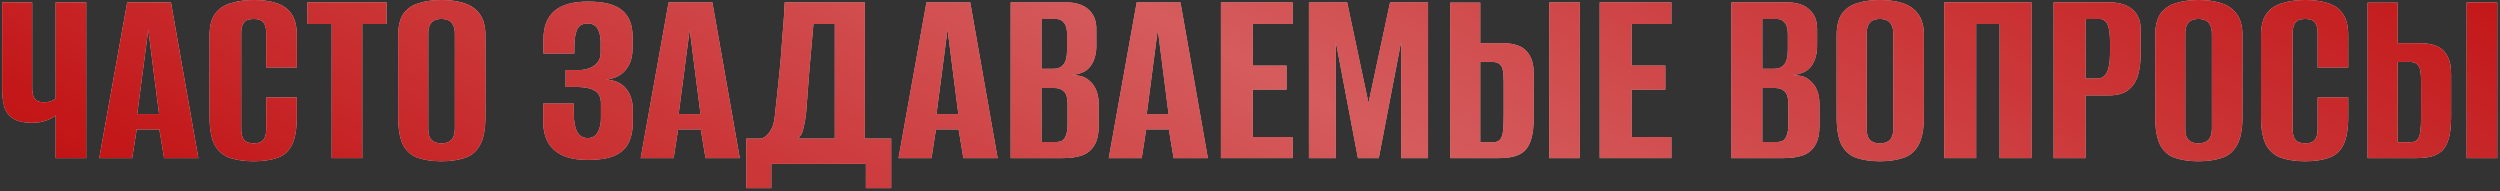 <?xml version="1.0" encoding="UTF-8"?> <svg xmlns="http://www.w3.org/2000/svg" width="759" height="58" viewBox="0 0 759 58" fill="none"><rect x="0" y="0" width="759" height="58" fill="#333333" stroke="none"/><path d="M16.892 48V35.04C16.359 35.52 15.426 36.027 14.092 36.56C12.759 37.04 11.346 37.28 9.852 37.28C7.292 37.28 5.346 36.853 4.012 36C2.679 35.147 1.772 33.947 1.292 32.4C0.866 30.8 0.652 28.88 0.652 26.64V0.72H9.772V26.64C9.772 28.08 10.012 29.173 10.492 29.92C11.026 30.667 11.959 31.04 13.292 31.04C14.306 31.04 15.106 30.907 15.692 30.64C16.279 30.373 16.679 30.133 16.892 29.92V0.72H26.172V48H16.892Z" fill="#D9D9D9"></path><path d="M16.892 48V35.04C16.359 35.52 15.426 36.027 14.092 36.56C12.759 37.04 11.346 37.28 9.852 37.28C7.292 37.28 5.346 36.853 4.012 36C2.679 35.147 1.772 33.947 1.292 32.4C0.866 30.8 0.652 28.88 0.652 26.64V0.72H9.772V26.64C9.772 28.08 10.012 29.173 10.492 29.92C11.026 30.667 11.959 31.04 13.292 31.04C14.306 31.04 15.106 30.907 15.692 30.64C16.279 30.373 16.679 30.133 16.892 29.92V0.72H26.172V48H16.892Z" fill="#BF080A"></path><path d="M16.892 48V35.04C16.359 35.52 15.426 36.027 14.092 36.56C12.759 37.04 11.346 37.28 9.852 37.28C7.292 37.28 5.346 36.853 4.012 36C2.679 35.147 1.772 33.947 1.292 32.4C0.866 30.8 0.652 28.88 0.652 26.64V0.72H9.772V26.64C9.772 28.08 10.012 29.173 10.492 29.92C11.026 30.667 11.959 31.04 13.292 31.04C14.306 31.04 15.106 30.907 15.692 30.64C16.279 30.373 16.679 30.133 16.892 29.92V0.72H26.172V48H16.892Z" fill="url(#paint0_linear_918_957)" fill-opacity="0.7"></path><path d="M30.14 48L38.62 0.72H51.901L60.221 48H49.821L48.38 39.28H41.501L40.141 48H30.14ZM41.66 34.64H48.3L45.02 8.96L41.66 34.64Z" fill="#D9D9D9"></path><path d="M30.14 48L38.62 0.72H51.901L60.221 48H49.821L48.38 39.28H41.501L40.141 48H30.14ZM41.66 34.64H48.3L45.02 8.96L41.66 34.64Z" fill="#BF080A"></path><path d="M30.14 48L38.62 0.72H51.901L60.221 48H49.821L48.38 39.28H41.501L40.141 48H30.14ZM41.66 34.64H48.3L45.02 8.96L41.66 34.64Z" fill="url(#paint1_linear_918_957)" fill-opacity="0.7"></path><path d="M76.989 48.96C74.375 48.96 72.055 48.64 70.029 48C68.055 47.413 66.482 46.16 65.309 44.24C64.189 42.267 63.629 39.36 63.629 35.52V10.72C63.629 7.893 64.189 5.707 65.309 4.16C66.482 2.613 68.082 1.547 70.109 0.96C72.135 0.32 74.455 0 77.069 0C79.735 0 82.029 0.32 83.949 0.96C85.922 1.6 87.442 2.693 88.509 4.24C89.575 5.787 90.109 7.947 90.109 10.72V20.48H80.829V10.32C80.829 9.04 80.669 8.08 80.349 7.44C80.029 6.747 79.575 6.293 78.989 6.08C78.455 5.867 77.815 5.76 77.069 5.76C76.322 5.76 75.655 5.867 75.069 6.08C74.482 6.293 74.029 6.747 73.709 7.44C73.389 8.08 73.229 9.04 73.229 10.32V38.96C73.229 40.187 73.389 41.147 73.709 41.84C74.029 42.48 74.482 42.933 75.069 43.2C75.655 43.413 76.322 43.52 77.069 43.52C77.815 43.52 78.455 43.413 78.989 43.2C79.575 42.933 80.029 42.48 80.349 41.84C80.669 41.147 80.829 40.187 80.829 38.96V29.6H90.109V35.44C90.109 39.333 89.575 42.267 88.509 44.24C87.442 46.16 85.922 47.413 83.949 48C82.029 48.64 79.709 48.96 76.989 48.96Z" fill="#D9D9D9"></path><path d="M76.989 48.96C74.375 48.96 72.055 48.64 70.029 48C68.055 47.413 66.482 46.16 65.309 44.24C64.189 42.267 63.629 39.36 63.629 35.52V10.72C63.629 7.893 64.189 5.707 65.309 4.16C66.482 2.613 68.082 1.547 70.109 0.96C72.135 0.32 74.455 0 77.069 0C79.735 0 82.029 0.32 83.949 0.96C85.922 1.6 87.442 2.693 88.509 4.24C89.575 5.787 90.109 7.947 90.109 10.72V20.48H80.829V10.32C80.829 9.04 80.669 8.08 80.349 7.44C80.029 6.747 79.575 6.293 78.989 6.08C78.455 5.867 77.815 5.76 77.069 5.76C76.322 5.76 75.655 5.867 75.069 6.08C74.482 6.293 74.029 6.747 73.709 7.44C73.389 8.08 73.229 9.04 73.229 10.32V38.96C73.229 40.187 73.389 41.147 73.709 41.84C74.029 42.48 74.482 42.933 75.069 43.2C75.655 43.413 76.322 43.52 77.069 43.52C77.815 43.52 78.455 43.413 78.989 43.2C79.575 42.933 80.029 42.48 80.349 41.84C80.669 41.147 80.829 40.187 80.829 38.96V29.6H90.109V35.44C90.109 39.333 89.575 42.267 88.509 44.24C87.442 46.16 85.922 47.413 83.949 48C82.029 48.64 79.709 48.96 76.989 48.96Z" fill="#BF080A"></path><path d="M76.989 48.96C74.375 48.96 72.055 48.64 70.029 48C68.055 47.413 66.482 46.16 65.309 44.24C64.189 42.267 63.629 39.36 63.629 35.52V10.72C63.629 7.893 64.189 5.707 65.309 4.16C66.482 2.613 68.082 1.547 70.109 0.96C72.135 0.32 74.455 0 77.069 0C79.735 0 82.029 0.32 83.949 0.96C85.922 1.6 87.442 2.693 88.509 4.24C89.575 5.787 90.109 7.947 90.109 10.72V20.48H80.829V10.32C80.829 9.04 80.669 8.08 80.349 7.44C80.029 6.747 79.575 6.293 78.989 6.08C78.455 5.867 77.815 5.76 77.069 5.76C76.322 5.76 75.655 5.867 75.069 6.08C74.482 6.293 74.029 6.747 73.709 7.44C73.389 8.08 73.229 9.04 73.229 10.32V38.96C73.229 40.187 73.389 41.147 73.709 41.84C74.029 42.48 74.482 42.933 75.069 43.2C75.655 43.413 76.322 43.52 77.069 43.52C77.815 43.52 78.455 43.413 78.989 43.2C79.575 42.933 80.029 42.48 80.349 41.84C80.669 41.147 80.829 40.187 80.829 38.96V29.6H90.109V35.44C90.109 39.333 89.575 42.267 88.509 44.24C87.442 46.16 85.922 47.413 83.949 48C82.029 48.64 79.709 48.96 76.989 48.96Z" fill="url(#paint2_linear_918_957)" fill-opacity="0.7"></path><path d="M100.705 48V7.28H93.346V0.72H117.345V7.28H109.985V48H100.705Z" fill="#D9D9D9"></path><path d="M100.705 48V7.28H93.346V0.72H117.345V7.28H109.985V48H100.705Z" fill="#BF080A"></path><path d="M100.705 48V7.28H93.346V0.72H117.345V7.28H109.985V48H100.705Z" fill="url(#paint3_linear_918_957)" fill-opacity="0.7"></path><path d="M134.014 48.96C131.401 48.96 129.108 48.64 127.134 48C125.161 47.413 123.614 46.16 122.494 44.24C121.428 42.267 120.894 39.36 120.894 35.52V10.72C120.894 7.893 121.428 5.707 122.494 4.16C123.614 2.613 125.161 1.547 127.134 0.96C129.161 0.32 131.481 0 134.094 0C136.654 0 138.921 0.32 140.894 0.96C142.921 1.6 144.494 2.693 145.614 4.24C146.788 5.787 147.374 7.947 147.374 10.72V35.44C147.374 39.333 146.788 42.267 145.614 44.24C144.494 46.16 142.921 47.413 140.894 48C138.921 48.64 136.628 48.96 134.014 48.96ZM134.014 43.52C134.814 43.52 135.508 43.387 136.094 43.12C136.734 42.853 137.214 42.4 137.534 41.76C137.908 41.067 138.094 40.133 138.094 38.96V10.32C138.094 9.147 137.908 8.24 137.534 7.6C137.214 6.907 136.734 6.427 136.094 6.16C135.508 5.893 134.814 5.76 134.014 5.76C133.214 5.76 132.521 5.893 131.934 6.16C131.348 6.427 130.868 6.907 130.494 7.6C130.174 8.24 130.014 9.147 130.014 10.32V38.96C130.014 40.133 130.174 41.067 130.494 41.76C130.868 42.4 131.348 42.853 131.934 43.12C132.521 43.387 133.214 43.52 134.014 43.52Z" fill="#D9D9D9"></path><path d="M134.014 48.96C131.401 48.96 129.108 48.64 127.134 48C125.161 47.413 123.614 46.16 122.494 44.24C121.428 42.267 120.894 39.36 120.894 35.52V10.72C120.894 7.893 121.428 5.707 122.494 4.16C123.614 2.613 125.161 1.547 127.134 0.96C129.161 0.32 131.481 0 134.094 0C136.654 0 138.921 0.32 140.894 0.96C142.921 1.6 144.494 2.693 145.614 4.24C146.788 5.787 147.374 7.947 147.374 10.72V35.44C147.374 39.333 146.788 42.267 145.614 44.24C144.494 46.16 142.921 47.413 140.894 48C138.921 48.64 136.628 48.96 134.014 48.96ZM134.014 43.52C134.814 43.52 135.508 43.387 136.094 43.12C136.734 42.853 137.214 42.4 137.534 41.76C137.908 41.067 138.094 40.133 138.094 38.96V10.32C138.094 9.147 137.908 8.24 137.534 7.6C137.214 6.907 136.734 6.427 136.094 6.16C135.508 5.893 134.814 5.76 134.014 5.76C133.214 5.76 132.521 5.893 131.934 6.16C131.348 6.427 130.868 6.907 130.494 7.6C130.174 8.24 130.014 9.147 130.014 10.32V38.96C130.014 40.133 130.174 41.067 130.494 41.76C130.868 42.4 131.348 42.853 131.934 43.12C132.521 43.387 133.214 43.52 134.014 43.52Z" fill="#BF080A"></path><path d="M134.014 48.96C131.401 48.96 129.108 48.64 127.134 48C125.161 47.413 123.614 46.16 122.494 44.24C121.428 42.267 120.894 39.36 120.894 35.52V10.72C120.894 7.893 121.428 5.707 122.494 4.16C123.614 2.613 125.161 1.547 127.134 0.96C129.161 0.32 131.481 0 134.094 0C136.654 0 138.921 0.32 140.894 0.96C142.921 1.6 144.494 2.693 145.614 4.24C146.788 5.787 147.374 7.947 147.374 10.72V35.44C147.374 39.333 146.788 42.267 145.614 44.24C144.494 46.16 142.921 47.413 140.894 48C138.921 48.64 136.628 48.96 134.014 48.96ZM134.014 43.52C134.814 43.52 135.508 43.387 136.094 43.12C136.734 42.853 137.214 42.4 137.534 41.76C137.908 41.067 138.094 40.133 138.094 38.96V10.32C138.094 9.147 137.908 8.24 137.534 7.6C137.214 6.907 136.734 6.427 136.094 6.16C135.508 5.893 134.814 5.76 134.014 5.76C133.214 5.76 132.521 5.893 131.934 6.16C131.348 6.427 130.868 6.907 130.494 7.6C130.174 8.24 130.014 9.147 130.014 10.32V38.96C130.014 40.133 130.174 41.067 130.494 41.76C130.868 42.4 131.348 42.853 131.934 43.12C132.521 43.387 133.214 43.52 134.014 43.52Z" fill="url(#paint4_linear_918_957)" fill-opacity="0.7"></path><path d="M178.525 48.56C175.432 48.56 172.872 48.107 170.845 47.2C168.818 46.24 167.325 44.907 166.365 43.2C165.405 41.44 164.925 39.333 164.925 36.88V31.44H174.205V34.4C174.205 36.8 174.525 38.64 175.165 39.92C175.805 41.2 176.872 41.867 178.365 41.92C179.752 41.92 180.765 41.36 181.405 40.24C182.098 39.12 182.445 37.68 182.445 35.92V31.36C182.445 29.6 181.858 28.347 180.685 27.6C179.512 26.853 177.778 26.453 175.485 26.4H171.725V21.28H175.565C176.632 21.28 177.592 21.147 178.445 20.88C179.298 20.613 180.018 20.24 180.605 19.76C181.245 19.227 181.698 18.667 181.965 18.08C182.232 17.44 182.365 16.773 182.365 16.08V12.8C182.365 11.253 182.072 9.92 181.485 8.8C180.898 7.68 179.858 7.12 178.365 7.12C176.818 7.12 175.752 7.76 175.165 9.04C174.632 10.32 174.365 12.08 174.365 14.32V16.24H165.005V11.84C165.005 8.107 166.098 5.28 168.285 3.36C170.525 1.44 173.938 0.48 178.525 0.48C183.325 0.48 186.765 1.36 188.845 3.12C190.978 4.88 192.045 7.52 192.045 11.04V14.64C192.045 17.36 191.352 19.547 189.965 21.2C188.632 22.853 186.658 23.84 184.045 24.16C186.658 24.32 188.658 25.227 190.045 26.88C191.432 28.533 192.125 30.72 192.125 33.44V36.88C192.125 39.547 191.672 41.76 190.765 43.52C189.858 45.227 188.392 46.507 186.365 47.36C184.392 48.16 181.778 48.56 178.525 48.56Z" fill="#D9D9D9"></path><path d="M178.525 48.56C175.432 48.56 172.872 48.107 170.845 47.2C168.818 46.24 167.325 44.907 166.365 43.2C165.405 41.44 164.925 39.333 164.925 36.88V31.44H174.205V34.4C174.205 36.8 174.525 38.64 175.165 39.92C175.805 41.2 176.872 41.867 178.365 41.92C179.752 41.92 180.765 41.36 181.405 40.24C182.098 39.12 182.445 37.68 182.445 35.92V31.36C182.445 29.6 181.858 28.347 180.685 27.6C179.512 26.853 177.778 26.453 175.485 26.4H171.725V21.28H175.565C176.632 21.28 177.592 21.147 178.445 20.88C179.298 20.613 180.018 20.24 180.605 19.76C181.245 19.227 181.698 18.667 181.965 18.08C182.232 17.44 182.365 16.773 182.365 16.08V12.8C182.365 11.253 182.072 9.92 181.485 8.8C180.898 7.68 179.858 7.12 178.365 7.12C176.818 7.12 175.752 7.76 175.165 9.04C174.632 10.32 174.365 12.08 174.365 14.32V16.24H165.005V11.84C165.005 8.107 166.098 5.28 168.285 3.36C170.525 1.44 173.938 0.48 178.525 0.48C183.325 0.48 186.765 1.36 188.845 3.12C190.978 4.88 192.045 7.52 192.045 11.04V14.64C192.045 17.36 191.352 19.547 189.965 21.2C188.632 22.853 186.658 23.84 184.045 24.16C186.658 24.32 188.658 25.227 190.045 26.88C191.432 28.533 192.125 30.72 192.125 33.44V36.88C192.125 39.547 191.672 41.76 190.765 43.52C189.858 45.227 188.392 46.507 186.365 47.36C184.392 48.16 181.778 48.56 178.525 48.56Z" fill="#BF080A"></path><path d="M178.525 48.56C175.432 48.56 172.872 48.107 170.845 47.2C168.818 46.24 167.325 44.907 166.365 43.2C165.405 41.44 164.925 39.333 164.925 36.88V31.44H174.205V34.4C174.205 36.8 174.525 38.64 175.165 39.92C175.805 41.2 176.872 41.867 178.365 41.92C179.752 41.92 180.765 41.36 181.405 40.24C182.098 39.12 182.445 37.68 182.445 35.92V31.36C182.445 29.6 181.858 28.347 180.685 27.6C179.512 26.853 177.778 26.453 175.485 26.4H171.725V21.28H175.565C176.632 21.28 177.592 21.147 178.445 20.88C179.298 20.613 180.018 20.24 180.605 19.76C181.245 19.227 181.698 18.667 181.965 18.08C182.232 17.44 182.365 16.773 182.365 16.08V12.8C182.365 11.253 182.072 9.92 181.485 8.8C180.898 7.68 179.858 7.12 178.365 7.12C176.818 7.12 175.752 7.76 175.165 9.04C174.632 10.32 174.365 12.08 174.365 14.32V16.24H165.005V11.84C165.005 8.107 166.098 5.28 168.285 3.36C170.525 1.44 173.938 0.48 178.525 0.48C183.325 0.48 186.765 1.36 188.845 3.12C190.978 4.88 192.045 7.52 192.045 11.04V14.64C192.045 17.36 191.352 19.547 189.965 21.2C188.632 22.853 186.658 23.84 184.045 24.16C186.658 24.32 188.658 25.227 190.045 26.88C191.432 28.533 192.125 30.72 192.125 33.44V36.88C192.125 39.547 191.672 41.76 190.765 43.52C189.858 45.227 188.392 46.507 186.365 47.36C184.392 48.16 181.778 48.56 178.525 48.56Z" fill="url(#paint5_linear_918_957)" fill-opacity="0.7"></path><path d="M194.515 48L202.995 0.72H216.275L224.595 48H214.195L212.755 39.28H205.875L204.515 48H194.515ZM206.035 34.64H212.675L209.395 8.96L206.035 34.64Z" fill="#D9D9D9"></path><path d="M194.515 48L202.995 0.72H216.275L224.595 48H214.195L212.755 39.28H205.875L204.515 48H194.515ZM206.035 34.64H212.675L209.395 8.96L206.035 34.64Z" fill="#BF080A"></path><path d="M194.515 48L202.995 0.72H216.275L224.595 48H214.195L212.755 39.28H205.875L204.515 48H194.515ZM206.035 34.64H212.675L209.395 8.96L206.035 34.64Z" fill="url(#paint6_linear_918_957)" fill-opacity="0.7"></path><path d="M226.564 57.12V42.08H230.804C231.817 41.973 232.75 41.333 233.604 40.16C234.457 38.987 234.99 37.44 235.204 35.52C235.417 33.547 235.657 31.333 235.924 28.88C236.19 26.373 236.457 23.813 236.724 21.2C236.99 18.533 237.204 15.92 237.364 13.36C237.577 10.8 237.764 8.427 237.924 6.24C238.084 4.053 238.19 2.213 238.244 0.72H262.564V42.08H270.564V57.12H262.884V49.76H234.164V57.12H226.564ZM242.164 42.08H253.444V7.28H246.964C246.537 11.813 246.137 16.347 245.764 20.88C245.444 25.413 245.097 29.947 244.724 34.48C244.564 35.92 244.297 37.413 243.924 38.96C243.604 40.453 243.017 41.493 242.164 42.08Z" fill="#D9D9D9"></path><path d="M226.564 57.12V42.08H230.804C231.817 41.973 232.75 41.333 233.604 40.16C234.457 38.987 234.99 37.44 235.204 35.52C235.417 33.547 235.657 31.333 235.924 28.88C236.19 26.373 236.457 23.813 236.724 21.2C236.99 18.533 237.204 15.92 237.364 13.36C237.577 10.8 237.764 8.427 237.924 6.24C238.084 4.053 238.19 2.213 238.244 0.72H262.564V42.08H270.564V57.12H262.884V49.76H234.164V57.12H226.564ZM242.164 42.08H253.444V7.28H246.964C246.537 11.813 246.137 16.347 245.764 20.88C245.444 25.413 245.097 29.947 244.724 34.48C244.564 35.92 244.297 37.413 243.924 38.96C243.604 40.453 243.017 41.493 242.164 42.08Z" fill="#BF080A"></path><path d="M226.564 57.12V42.08H230.804C231.817 41.973 232.75 41.333 233.604 40.16C234.457 38.987 234.99 37.44 235.204 35.52C235.417 33.547 235.657 31.333 235.924 28.88C236.19 26.373 236.457 23.813 236.724 21.2C236.99 18.533 237.204 15.92 237.364 13.36C237.577 10.8 237.764 8.427 237.924 6.24C238.084 4.053 238.19 2.213 238.244 0.72H262.564V42.08H270.564V57.12H262.884V49.76H234.164V57.12H226.564ZM242.164 42.08H253.444V7.28H246.964C246.537 11.813 246.137 16.347 245.764 20.88C245.444 25.413 245.097 29.947 244.724 34.48C244.564 35.92 244.297 37.413 243.924 38.96C243.604 40.453 243.017 41.493 242.164 42.08Z" fill="url(#paint7_linear_918_957)" fill-opacity="0.7"></path><path d="M272.797 48L281.277 0.72H294.557L302.877 48H292.477L291.037 39.28H284.157L282.797 48H272.797ZM284.317 34.64H290.957L287.677 8.96L284.317 34.64Z" fill="#D9D9D9"></path><path d="M272.797 48L281.277 0.72H294.557L302.877 48H292.477L291.037 39.28H284.157L282.797 48H272.797ZM284.317 34.64H290.957L287.677 8.96L284.317 34.64Z" fill="#BF080A"></path><path d="M272.797 48L281.277 0.72H294.557L302.877 48H292.477L291.037 39.28H284.157L282.797 48H272.797ZM284.317 34.64H290.957L287.677 8.96L284.317 34.64Z" fill="url(#paint8_linear_918_957)" fill-opacity="0.7"></path><path d="M306.845 48V0.72H323.645C326.632 0.72 328.898 1.44 330.445 2.88C332.045 4.267 332.845 6.213 332.845 8.72V14.08C332.845 15.467 332.631 16.747 332.205 17.92C331.832 19.04 331.245 20 330.445 20.8C329.858 21.387 329.112 21.84 328.205 22.16C327.298 22.48 326.418 22.667 325.565 22.72V22.8C326.472 22.8 327.352 22.907 328.205 23.12C329.058 23.333 329.858 23.76 330.605 24.4C331.512 25.093 332.231 26.053 332.765 27.28C333.298 28.453 333.565 29.92 333.565 31.68V38.16C333.565 40.72 333.112 42.72 332.205 44.16C331.352 45.6 330.098 46.613 328.445 47.2C326.845 47.733 324.925 48 322.685 48H306.845ZM316.205 43.12H320.525C321.325 43.12 321.965 42.987 322.445 42.72C322.978 42.4 323.378 41.84 323.645 41.04C323.965 40.24 324.125 39.067 324.125 37.52V31.92C324.125 29.787 323.752 28.4 323.005 27.76C322.312 27.067 321.378 26.72 320.205 26.72H316.205V43.12ZM316.205 20.88H319.965C321.192 20.88 322.152 20.453 322.845 19.6C323.592 18.747 323.965 17.253 323.965 15.12V10.4C323.965 8.747 323.645 7.573 323.005 6.88C322.418 6.133 321.645 5.76 320.685 5.76H316.205V20.88Z" fill="#D9D9D9"></path><path d="M306.845 48V0.72H323.645C326.632 0.72 328.898 1.44 330.445 2.88C332.045 4.267 332.845 6.213 332.845 8.72V14.08C332.845 15.467 332.631 16.747 332.205 17.92C331.832 19.04 331.245 20 330.445 20.8C329.858 21.387 329.112 21.84 328.205 22.16C327.298 22.48 326.418 22.667 325.565 22.72V22.8C326.472 22.8 327.352 22.907 328.205 23.12C329.058 23.333 329.858 23.76 330.605 24.4C331.512 25.093 332.231 26.053 332.765 27.28C333.298 28.453 333.565 29.92 333.565 31.68V38.16C333.565 40.72 333.112 42.72 332.205 44.16C331.352 45.6 330.098 46.613 328.445 47.2C326.845 47.733 324.925 48 322.685 48H306.845ZM316.205 43.12H320.525C321.325 43.12 321.965 42.987 322.445 42.72C322.978 42.4 323.378 41.84 323.645 41.04C323.965 40.24 324.125 39.067 324.125 37.52V31.92C324.125 29.787 323.752 28.4 323.005 27.76C322.312 27.067 321.378 26.72 320.205 26.72H316.205V43.12ZM316.205 20.88H319.965C321.192 20.88 322.152 20.453 322.845 19.6C323.592 18.747 323.965 17.253 323.965 15.12V10.4C323.965 8.747 323.645 7.573 323.005 6.88C322.418 6.133 321.645 5.76 320.685 5.76H316.205V20.88Z" fill="#BF080A"></path><path d="M306.845 48V0.72H323.645C326.632 0.72 328.898 1.44 330.445 2.88C332.045 4.267 332.845 6.213 332.845 8.72V14.08C332.845 15.467 332.631 16.747 332.205 17.92C331.832 19.04 331.245 20 330.445 20.8C329.858 21.387 329.112 21.84 328.205 22.16C327.298 22.48 326.418 22.667 325.565 22.72V22.8C326.472 22.8 327.352 22.907 328.205 23.12C329.058 23.333 329.858 23.76 330.605 24.4C331.512 25.093 332.231 26.053 332.765 27.28C333.298 28.453 333.565 29.92 333.565 31.68V38.16C333.565 40.72 333.112 42.72 332.205 44.16C331.352 45.6 330.098 46.613 328.445 47.2C326.845 47.733 324.925 48 322.685 48H306.845ZM316.205 43.12H320.525C321.325 43.12 321.965 42.987 322.445 42.72C322.978 42.4 323.378 41.84 323.645 41.04C323.965 40.24 324.125 39.067 324.125 37.52V31.92C324.125 29.787 323.752 28.4 323.005 27.76C322.312 27.067 321.378 26.72 320.205 26.72H316.205V43.12ZM316.205 20.88H319.965C321.192 20.88 322.152 20.453 322.845 19.6C323.592 18.747 323.965 17.253 323.965 15.12V10.4C323.965 8.747 323.645 7.573 323.005 6.88C322.418 6.133 321.645 5.76 320.685 5.76H316.205V20.88Z" fill="url(#paint9_linear_918_957)" fill-opacity="0.7"></path><path d="M336.625 48L345.105 0.72H358.385L366.705 48H356.305L354.865 39.28H347.985L346.625 48H336.625ZM348.145 34.64H354.785L351.505 8.96L348.145 34.64Z" fill="#D9D9D9"></path><path d="M336.625 48L345.105 0.72H358.385L366.705 48H356.305L354.865 39.28H347.985L346.625 48H336.625ZM348.145 34.64H354.785L351.505 8.96L348.145 34.64Z" fill="#BF080A"></path><path d="M336.625 48L345.105 0.72H358.385L366.705 48H356.305L354.865 39.28H347.985L346.625 48H336.625ZM348.145 34.64H354.785L351.505 8.96L348.145 34.64Z" fill="url(#paint10_linear_918_957)" fill-opacity="0.7"></path><path d="M370.673 48V0.72H392.433V7.28H380.353V19.92H390.593V27.2H380.353V41.6H392.433V48H370.673Z" fill="#D9D9D9"></path><path d="M370.673 48V0.72H392.433V7.28H380.353V19.92H390.593V27.2H380.353V41.6H392.433V48H370.673Z" fill="#BF080A"></path><path d="M370.673 48V0.72H392.433V7.28H380.353V19.92H390.593V27.2H380.353V41.6H392.433V48H370.673Z" fill="url(#paint11_linear_918_957)" fill-opacity="0.7"></path><path d="M397.392 48V0.72H408.992L415.472 31.28L422.032 0.72H433.552V48H425.392V12.64L418.592 48H412.272L405.552 12.64V48H397.392Z" fill="#D9D9D9"></path><path d="M397.392 48V0.72H408.992L415.472 31.28L422.032 0.72H433.552V48H425.392V12.64L418.592 48H412.272L405.552 12.64V48H397.392Z" fill="#BF080A"></path><path d="M397.392 48V0.72H408.992L415.472 31.28L422.032 0.72H433.552V48H425.392V12.64L418.592 48H412.272L405.552 12.64V48H397.392Z" fill="url(#paint12_linear_918_957)" fill-opacity="0.7"></path><path d="M440.282 48V0.8H449.402V13.12H456.442C458.202 13.12 459.749 13.387 461.082 13.92C462.469 14.453 463.562 15.413 464.362 16.8C465.216 18.133 465.642 20.053 465.642 22.56V35.6C465.642 38.267 465.402 40.427 464.922 42.08C464.442 43.733 463.749 44.987 462.842 45.84C461.936 46.64 460.842 47.2 459.562 47.52C458.282 47.84 456.816 48 455.162 48H440.282ZM449.402 43.2H453.082C454.096 43.2 454.842 42.96 455.322 42.48C455.802 42 456.122 41.2 456.282 40.08C456.442 38.96 456.522 37.36 456.522 35.28V24.56C456.522 23.333 456.442 22.293 456.282 21.44C456.176 20.587 455.856 19.947 455.322 19.52C454.842 19.04 454.069 18.8 453.002 18.8H449.402V43.2ZM470.362 48V0.72H479.642V48H470.362Z" fill="#D9D9D9"></path><path d="M440.282 48V0.8H449.402V13.12H456.442C458.202 13.12 459.749 13.387 461.082 13.92C462.469 14.453 463.562 15.413 464.362 16.8C465.216 18.133 465.642 20.053 465.642 22.56V35.6C465.642 38.267 465.402 40.427 464.922 42.08C464.442 43.733 463.749 44.987 462.842 45.84C461.936 46.64 460.842 47.2 459.562 47.52C458.282 47.84 456.816 48 455.162 48H440.282ZM449.402 43.2H453.082C454.096 43.2 454.842 42.96 455.322 42.48C455.802 42 456.122 41.2 456.282 40.08C456.442 38.96 456.522 37.36 456.522 35.28V24.56C456.522 23.333 456.442 22.293 456.282 21.44C456.176 20.587 455.856 19.947 455.322 19.52C454.842 19.04 454.069 18.8 453.002 18.8H449.402V43.2ZM470.362 48V0.72H479.642V48H470.362Z" fill="#BF080A"></path><path d="M440.282 48V0.8H449.402V13.12H456.442C458.202 13.12 459.749 13.387 461.082 13.92C462.469 14.453 463.562 15.413 464.362 16.8C465.216 18.133 465.642 20.053 465.642 22.56V35.6C465.642 38.267 465.402 40.427 464.922 42.08C464.442 43.733 463.749 44.987 462.842 45.84C461.936 46.64 460.842 47.2 459.562 47.52C458.282 47.84 456.816 48 455.162 48H440.282ZM449.402 43.2H453.082C454.096 43.2 454.842 42.96 455.322 42.48C455.802 42 456.122 41.2 456.282 40.08C456.442 38.96 456.522 37.36 456.522 35.28V24.56C456.522 23.333 456.442 22.293 456.282 21.44C456.176 20.587 455.856 19.947 455.322 19.52C454.842 19.04 454.069 18.8 453.002 18.8H449.402V43.2ZM470.362 48V0.72H479.642V48H470.362Z" fill="url(#paint13_linear_918_957)" fill-opacity="0.7"></path><path d="M485.673 48V0.72H507.433V7.28H495.353V19.92H505.593V27.2H495.353V41.6H507.433V48H485.673Z" fill="#D9D9D9"></path><path d="M485.673 48V0.72H507.433V7.28H495.353V19.92H505.593V27.2H495.353V41.6H507.433V48H485.673Z" fill="#BF080A"></path><path d="M485.673 48V0.72H507.433V7.28H495.353V19.92H505.593V27.2H495.353V41.6H507.433V48H485.673Z" fill="url(#paint14_linear_918_957)" fill-opacity="0.7"></path><path d="M525.673 48V0.72H542.473C545.46 0.72 547.726 1.44 549.273 2.88C550.873 4.267 551.673 6.213 551.673 8.72V14.08C551.673 15.467 551.46 16.747 551.033 17.92C550.66 19.04 550.073 20 549.273 20.8C548.686 21.387 547.94 21.84 547.033 22.16C546.126 22.48 545.246 22.667 544.393 22.72V22.8C545.3 22.8 546.18 22.907 547.033 23.12C547.886 23.333 548.686 23.76 549.433 24.4C550.34 25.093 551.06 26.053 551.593 27.28C552.126 28.453 552.393 29.92 552.393 31.68V38.16C552.393 40.72 551.94 42.72 551.033 44.16C550.18 45.6 548.926 46.613 547.273 47.2C545.673 47.733 543.753 48 541.513 48H525.673ZM535.033 43.12H539.353C540.153 43.12 540.793 42.987 541.273 42.72C541.806 42.4 542.206 41.84 542.473 41.04C542.793 40.24 542.953 39.067 542.953 37.52V31.92C542.953 29.787 542.58 28.4 541.833 27.76C541.14 27.067 540.206 26.72 539.033 26.72H535.033V43.12ZM535.033 20.88H538.793C540.02 20.88 540.98 20.453 541.673 19.6C542.42 18.747 542.793 17.253 542.793 15.12V10.4C542.793 8.747 542.473 7.573 541.833 6.88C541.246 6.133 540.473 5.76 539.513 5.76H535.033V20.88Z" fill="#D9D9D9"></path><path d="M525.673 48V0.72H542.473C545.46 0.72 547.726 1.44 549.273 2.88C550.873 4.267 551.673 6.213 551.673 8.72V14.08C551.673 15.467 551.46 16.747 551.033 17.92C550.66 19.04 550.073 20 549.273 20.8C548.686 21.387 547.94 21.84 547.033 22.16C546.126 22.48 545.246 22.667 544.393 22.72V22.8C545.3 22.8 546.18 22.907 547.033 23.12C547.886 23.333 548.686 23.76 549.433 24.4C550.34 25.093 551.06 26.053 551.593 27.28C552.126 28.453 552.393 29.92 552.393 31.68V38.16C552.393 40.72 551.94 42.72 551.033 44.16C550.18 45.6 548.926 46.613 547.273 47.2C545.673 47.733 543.753 48 541.513 48H525.673ZM535.033 43.12H539.353C540.153 43.12 540.793 42.987 541.273 42.72C541.806 42.4 542.206 41.84 542.473 41.04C542.793 40.24 542.953 39.067 542.953 37.52V31.92C542.953 29.787 542.58 28.4 541.833 27.76C541.14 27.067 540.206 26.72 539.033 26.72H535.033V43.12ZM535.033 20.88H538.793C540.02 20.88 540.98 20.453 541.673 19.6C542.42 18.747 542.793 17.253 542.793 15.12V10.4C542.793 8.747 542.473 7.573 541.833 6.88C541.246 6.133 540.473 5.76 539.513 5.76H535.033V20.88Z" fill="#BF080A"></path><path d="M525.673 48V0.72H542.473C545.46 0.72 547.726 1.44 549.273 2.88C550.873 4.267 551.673 6.213 551.673 8.72V14.08C551.673 15.467 551.46 16.747 551.033 17.92C550.66 19.04 550.073 20 549.273 20.8C548.686 21.387 547.94 21.84 547.033 22.16C546.126 22.48 545.246 22.667 544.393 22.72V22.8C545.3 22.8 546.18 22.907 547.033 23.12C547.886 23.333 548.686 23.76 549.433 24.4C550.34 25.093 551.06 26.053 551.593 27.28C552.126 28.453 552.393 29.92 552.393 31.68V38.16C552.393 40.72 551.94 42.72 551.033 44.16C550.18 45.6 548.926 46.613 547.273 47.2C545.673 47.733 543.753 48 541.513 48H525.673ZM535.033 43.12H539.353C540.153 43.12 540.793 42.987 541.273 42.72C541.806 42.4 542.206 41.84 542.473 41.04C542.793 40.24 542.953 39.067 542.953 37.52V31.92C542.953 29.787 542.58 28.4 541.833 27.76C541.14 27.067 540.206 26.72 539.033 26.72H535.033V43.12ZM535.033 20.88H538.793C540.02 20.88 540.98 20.453 541.673 19.6C542.42 18.747 542.793 17.253 542.793 15.12V10.4C542.793 8.747 542.473 7.573 541.833 6.88C541.246 6.133 540.473 5.76 539.513 5.76H535.033V20.88Z" fill="url(#paint15_linear_918_957)" fill-opacity="0.7"></path><path d="M570.733 48.96C568.12 48.96 565.826 48.64 563.853 48C561.88 47.413 560.333 46.16 559.213 44.24C558.146 42.267 557.613 39.36 557.613 35.52V10.72C557.613 7.893 558.146 5.707 559.213 4.16C560.333 2.613 561.88 1.547 563.853 0.96C565.88 0.32 568.2 0 570.813 0C573.373 0 575.64 0.32 577.613 0.96C579.64 1.6 581.213 2.693 582.333 4.24C583.506 5.787 584.093 7.947 584.093 10.72V35.44C584.093 39.333 583.506 42.267 582.333 44.24C581.213 46.16 579.64 47.413 577.613 48C575.64 48.64 573.346 48.96 570.733 48.96ZM570.733 43.52C571.533 43.52 572.226 43.387 572.813 43.12C573.453 42.853 573.933 42.4 574.253 41.76C574.626 41.067 574.813 40.133 574.813 38.96V10.32C574.813 9.147 574.626 8.24 574.253 7.6C573.933 6.907 573.453 6.427 572.813 6.16C572.226 5.893 571.533 5.76 570.733 5.76C569.933 5.76 569.24 5.893 568.653 6.16C568.066 6.427 567.586 6.907 567.213 7.6C566.893 8.24 566.733 9.147 566.733 10.32V38.96C566.733 40.133 566.893 41.067 567.213 41.76C567.586 42.4 568.066 42.853 568.653 43.12C569.24 43.387 569.933 43.52 570.733 43.52Z" fill="#D9D9D9"></path><path d="M570.733 48.96C568.12 48.96 565.826 48.64 563.853 48C561.88 47.413 560.333 46.16 559.213 44.24C558.146 42.267 557.613 39.36 557.613 35.52V10.72C557.613 7.893 558.146 5.707 559.213 4.16C560.333 2.613 561.88 1.547 563.853 0.96C565.88 0.32 568.2 0 570.813 0C573.373 0 575.64 0.32 577.613 0.96C579.64 1.6 581.213 2.693 582.333 4.24C583.506 5.787 584.093 7.947 584.093 10.72V35.44C584.093 39.333 583.506 42.267 582.333 44.24C581.213 46.16 579.64 47.413 577.613 48C575.64 48.64 573.346 48.96 570.733 48.96ZM570.733 43.52C571.533 43.52 572.226 43.387 572.813 43.12C573.453 42.853 573.933 42.4 574.253 41.76C574.626 41.067 574.813 40.133 574.813 38.96V10.32C574.813 9.147 574.626 8.24 574.253 7.6C573.933 6.907 573.453 6.427 572.813 6.16C572.226 5.893 571.533 5.76 570.733 5.76C569.933 5.76 569.24 5.893 568.653 6.16C568.066 6.427 567.586 6.907 567.213 7.6C566.893 8.24 566.733 9.147 566.733 10.32V38.96C566.733 40.133 566.893 41.067 567.213 41.76C567.586 42.4 568.066 42.853 568.653 43.12C569.24 43.387 569.933 43.52 570.733 43.52Z" fill="#BF080A"></path><path d="M570.733 48.96C568.12 48.96 565.826 48.64 563.853 48C561.88 47.413 560.333 46.16 559.213 44.24C558.146 42.267 557.613 39.36 557.613 35.52V10.72C557.613 7.893 558.146 5.707 559.213 4.16C560.333 2.613 561.88 1.547 563.853 0.96C565.88 0.32 568.2 0 570.813 0C573.373 0 575.64 0.32 577.613 0.96C579.64 1.6 581.213 2.693 582.333 4.24C583.506 5.787 584.093 7.947 584.093 10.72V35.44C584.093 39.333 583.506 42.267 582.333 44.24C581.213 46.16 579.64 47.413 577.613 48C575.64 48.64 573.346 48.96 570.733 48.96ZM570.733 43.52C571.533 43.52 572.226 43.387 572.813 43.12C573.453 42.853 573.933 42.4 574.253 41.76C574.626 41.067 574.813 40.133 574.813 38.96V10.32C574.813 9.147 574.626 8.24 574.253 7.6C573.933 6.907 573.453 6.427 572.813 6.16C572.226 5.893 571.533 5.76 570.733 5.76C569.933 5.76 569.24 5.893 568.653 6.16C568.066 6.427 567.586 6.907 567.213 7.6C566.893 8.24 566.733 9.147 566.733 10.32V38.96C566.733 40.133 566.893 41.067 567.213 41.76C567.586 42.4 568.066 42.853 568.653 43.12C569.24 43.387 569.933 43.52 570.733 43.52Z" fill="url(#paint16_linear_918_957)" fill-opacity="0.7"></path><path d="M590.282 48V0.72H616.762V48H607.082V7.28H599.962V48H590.282Z" fill="#D9D9D9"></path><path d="M590.282 48V0.72H616.762V48H607.082V7.28H599.962V48H590.282Z" fill="#BF080A"></path><path d="M590.282 48V0.72H616.762V48H607.082V7.28H599.962V48H590.282Z" fill="url(#paint17_linear_918_957)" fill-opacity="0.7"></path><path d="M623.485 48V0.72H640.285C643.432 0.72 645.805 1.44 647.405 2.88C649.059 4.267 649.885 6.213 649.885 8.72V16.88C649.885 19.013 649.619 21.013 649.085 22.88C648.552 24.693 647.592 26.16 646.205 27.28C644.819 28.4 642.819 28.96 640.205 28.96H633.165V48H623.485ZM633.165 23.84H636.765C638.045 23.84 639.005 23.227 639.645 22C640.285 20.773 640.605 18.747 640.605 15.92V12.72C640.605 10.213 640.339 8.427 639.805 7.36C639.272 6.293 638.499 5.76 637.485 5.76H633.165V23.84Z" fill="#D9D9D9"></path><path d="M623.485 48V0.72H640.285C643.432 0.72 645.805 1.44 647.405 2.88C649.059 4.267 649.885 6.213 649.885 8.72V16.88C649.885 19.013 649.619 21.013 649.085 22.88C648.552 24.693 647.592 26.16 646.205 27.28C644.819 28.4 642.819 28.96 640.205 28.96H633.165V48H623.485ZM633.165 23.84H636.765C638.045 23.84 639.005 23.227 639.645 22C640.285 20.773 640.605 18.747 640.605 15.92V12.72C640.605 10.213 640.339 8.427 639.805 7.36C639.272 6.293 638.499 5.76 637.485 5.76H633.165V23.84Z" fill="#BF080A"></path><path d="M623.485 48V0.72H640.285C643.432 0.72 645.805 1.44 647.405 2.88C649.059 4.267 649.885 6.213 649.885 8.72V16.88C649.885 19.013 649.619 21.013 649.085 22.88C648.552 24.693 647.592 26.16 646.205 27.28C644.819 28.4 642.819 28.96 640.205 28.96H633.165V48H623.485ZM633.165 23.84H636.765C638.045 23.84 639.005 23.227 639.645 22C640.285 20.773 640.605 18.747 640.605 15.92V12.72C640.605 10.213 640.339 8.427 639.805 7.36C639.272 6.293 638.499 5.76 637.485 5.76H633.165V23.84Z" fill="url(#paint18_linear_918_957)" fill-opacity="0.7"></path><path d="M667.452 48.96C664.838 48.96 662.545 48.64 660.572 48C658.598 47.413 657.052 46.16 655.932 44.24C654.865 42.267 654.332 39.36 654.332 35.52V10.72C654.332 7.893 654.865 5.707 655.932 4.16C657.052 2.613 658.598 1.547 660.572 0.96C662.598 0.32 664.918 0 667.532 0C670.092 0 672.358 0.32 674.332 0.96C676.358 1.6 677.932 2.693 679.052 4.24C680.225 5.787 680.812 7.947 680.812 10.72V35.44C680.812 39.333 680.225 42.267 679.052 44.24C677.932 46.16 676.358 47.413 674.332 48C672.358 48.64 670.065 48.96 667.452 48.96ZM667.452 43.52C668.252 43.52 668.945 43.387 669.532 43.12C670.172 42.853 670.652 42.4 670.972 41.76C671.345 41.067 671.532 40.133 671.532 38.96V10.32C671.532 9.147 671.345 8.24 670.972 7.6C670.652 6.907 670.172 6.427 669.532 6.16C668.945 5.893 668.252 5.76 667.452 5.76C666.652 5.76 665.958 5.893 665.372 6.16C664.785 6.427 664.305 6.907 663.932 7.6C663.612 8.24 663.452 9.147 663.452 10.32V38.96C663.452 40.133 663.612 41.067 663.932 41.76C664.305 42.4 664.785 42.853 665.372 43.12C665.958 43.387 666.652 43.52 667.452 43.52Z" fill="#D9D9D9"></path><path d="M667.452 48.96C664.838 48.96 662.545 48.64 660.572 48C658.598 47.413 657.052 46.16 655.932 44.24C654.865 42.267 654.332 39.36 654.332 35.52V10.72C654.332 7.893 654.865 5.707 655.932 4.16C657.052 2.613 658.598 1.547 660.572 0.96C662.598 0.32 664.918 0 667.532 0C670.092 0 672.358 0.32 674.332 0.96C676.358 1.6 677.932 2.693 679.052 4.24C680.225 5.787 680.812 7.947 680.812 10.72V35.44C680.812 39.333 680.225 42.267 679.052 44.24C677.932 46.16 676.358 47.413 674.332 48C672.358 48.64 670.065 48.96 667.452 48.96ZM667.452 43.52C668.252 43.52 668.945 43.387 669.532 43.12C670.172 42.853 670.652 42.4 670.972 41.76C671.345 41.067 671.532 40.133 671.532 38.96V10.32C671.532 9.147 671.345 8.24 670.972 7.6C670.652 6.907 670.172 6.427 669.532 6.16C668.945 5.893 668.252 5.76 667.452 5.76C666.652 5.76 665.958 5.893 665.372 6.16C664.785 6.427 664.305 6.907 663.932 7.6C663.612 8.24 663.452 9.147 663.452 10.32V38.96C663.452 40.133 663.612 41.067 663.932 41.76C664.305 42.4 664.785 42.853 665.372 43.12C665.958 43.387 666.652 43.52 667.452 43.52Z" fill="#BF080A"></path><path d="M667.452 48.96C664.838 48.96 662.545 48.64 660.572 48C658.598 47.413 657.052 46.16 655.932 44.24C654.865 42.267 654.332 39.36 654.332 35.52V10.72C654.332 7.893 654.865 5.707 655.932 4.16C657.052 2.613 658.598 1.547 660.572 0.96C662.598 0.32 664.918 0 667.532 0C670.092 0 672.358 0.32 674.332 0.96C676.358 1.6 677.932 2.693 679.052 4.24C680.225 5.787 680.812 7.947 680.812 10.72V35.44C680.812 39.333 680.225 42.267 679.052 44.24C677.932 46.16 676.358 47.413 674.332 48C672.358 48.64 670.065 48.96 667.452 48.96ZM667.452 43.52C668.252 43.52 668.945 43.387 669.532 43.12C670.172 42.853 670.652 42.4 670.972 41.76C671.345 41.067 671.532 40.133 671.532 38.96V10.32C671.532 9.147 671.345 8.24 670.972 7.6C670.652 6.907 670.172 6.427 669.532 6.16C668.945 5.893 668.252 5.76 667.452 5.76C666.652 5.76 665.958 5.893 665.372 6.16C664.785 6.427 664.305 6.907 663.932 7.6C663.612 8.24 663.452 9.147 663.452 10.32V38.96C663.452 40.133 663.612 41.067 663.932 41.76C664.305 42.4 664.785 42.853 665.372 43.12C665.958 43.387 666.652 43.52 667.452 43.52Z" fill="url(#paint19_linear_918_957)" fill-opacity="0.7"></path><path d="M699.801 48.96C697.188 48.96 694.868 48.64 692.841 48C690.868 47.413 689.294 46.16 688.121 44.24C687.001 42.267 686.441 39.36 686.441 35.52V10.72C686.441 7.893 687.001 5.707 688.121 4.16C689.294 2.613 690.894 1.547 692.921 0.96C694.948 0.32 697.268 0 699.881 0C702.548 0 704.841 0.32 706.761 0.96C708.734 1.6 710.254 2.693 711.321 4.24C712.388 5.787 712.921 7.947 712.921 10.72V20.48H703.641V10.32C703.641 9.04 703.481 8.08 703.161 7.44C702.841 6.747 702.388 6.293 701.801 6.08C701.268 5.867 700.628 5.76 699.881 5.76C699.134 5.76 698.468 5.867 697.881 6.08C697.294 6.293 696.841 6.747 696.521 7.44C696.201 8.08 696.041 9.04 696.041 10.32V38.96C696.041 40.187 696.201 41.147 696.521 41.84C696.841 42.48 697.294 42.933 697.881 43.2C698.468 43.413 699.134 43.52 699.881 43.52C700.628 43.52 701.268 43.413 701.801 43.2C702.388 42.933 702.841 42.48 703.161 41.84C703.481 41.147 703.641 40.187 703.641 38.96V29.6H712.921V35.44C712.921 39.333 712.388 42.267 711.321 44.24C710.254 46.16 708.734 47.413 706.761 48C704.841 48.64 702.521 48.96 699.801 48.96Z" fill="#D9D9D9"></path><path d="M699.801 48.96C697.188 48.96 694.868 48.64 692.841 48C690.868 47.413 689.294 46.16 688.121 44.24C687.001 42.267 686.441 39.36 686.441 35.52V10.72C686.441 7.893 687.001 5.707 688.121 4.16C689.294 2.613 690.894 1.547 692.921 0.96C694.948 0.32 697.268 0 699.881 0C702.548 0 704.841 0.32 706.761 0.96C708.734 1.6 710.254 2.693 711.321 4.24C712.388 5.787 712.921 7.947 712.921 10.72V20.48H703.641V10.32C703.641 9.04 703.481 8.08 703.161 7.44C702.841 6.747 702.388 6.293 701.801 6.08C701.268 5.867 700.628 5.76 699.881 5.76C699.134 5.76 698.468 5.867 697.881 6.08C697.294 6.293 696.841 6.747 696.521 7.44C696.201 8.08 696.041 9.04 696.041 10.32V38.96C696.041 40.187 696.201 41.147 696.521 41.84C696.841 42.48 697.294 42.933 697.881 43.2C698.468 43.413 699.134 43.52 699.881 43.52C700.628 43.52 701.268 43.413 701.801 43.2C702.388 42.933 702.841 42.48 703.161 41.84C703.481 41.147 703.641 40.187 703.641 38.96V29.6H712.921V35.44C712.921 39.333 712.388 42.267 711.321 44.24C710.254 46.16 708.734 47.413 706.761 48C704.841 48.64 702.521 48.96 699.801 48.96Z" fill="#BF080A"></path><path d="M699.801 48.96C697.188 48.96 694.868 48.64 692.841 48C690.868 47.413 689.294 46.16 688.121 44.24C687.001 42.267 686.441 39.36 686.441 35.52V10.72C686.441 7.893 687.001 5.707 688.121 4.16C689.294 2.613 690.894 1.547 692.921 0.96C694.948 0.32 697.268 0 699.881 0C702.548 0 704.841 0.32 706.761 0.96C708.734 1.6 710.254 2.693 711.321 4.24C712.388 5.787 712.921 7.947 712.921 10.72V20.48H703.641V10.32C703.641 9.04 703.481 8.08 703.161 7.44C702.841 6.747 702.388 6.293 701.801 6.08C701.268 5.867 700.628 5.76 699.881 5.76C699.134 5.76 698.468 5.867 697.881 6.08C697.294 6.293 696.841 6.747 696.521 7.44C696.201 8.08 696.041 9.04 696.041 10.32V38.96C696.041 40.187 696.201 41.147 696.521 41.84C696.841 42.48 697.294 42.933 697.881 43.2C698.468 43.413 699.134 43.52 699.881 43.52C700.628 43.52 701.268 43.413 701.801 43.2C702.388 42.933 702.841 42.48 703.161 41.84C703.481 41.147 703.641 40.187 703.641 38.96V29.6H712.921V35.44C712.921 39.333 712.388 42.267 711.321 44.24C710.254 46.16 708.734 47.413 706.761 48C704.841 48.64 702.521 48.96 699.801 48.96Z" fill="url(#paint20_linear_918_957)" fill-opacity="0.7"></path><path d="M718.798 48V0.8H727.918V13.12H734.958C736.718 13.12 738.265 13.387 739.598 13.92C740.985 14.453 742.078 15.413 742.878 16.8C743.731 18.133 744.158 20.053 744.158 22.56V35.6C744.158 38.267 743.918 40.427 743.438 42.08C742.958 43.733 742.265 44.987 741.358 45.84C740.451 46.64 739.358 47.2 738.078 47.52C736.798 47.84 735.331 48 733.678 48H718.798ZM727.918 43.2H731.598C732.611 43.2 733.358 42.96 733.838 42.48C734.318 42 734.638 41.2 734.798 40.08C734.958 38.96 735.038 37.36 735.038 35.28V24.56C735.038 23.333 734.958 22.293 734.798 21.44C734.691 20.587 734.371 19.947 733.838 19.52C733.358 19.04 732.585 18.8 731.518 18.8H727.918V43.2ZM748.878 48V0.72H758.158V48H748.878Z" fill="#D9D9D9"></path><path d="M718.798 48V0.8H727.918V13.12H734.958C736.718 13.12 738.265 13.387 739.598 13.92C740.985 14.453 742.078 15.413 742.878 16.8C743.731 18.133 744.158 20.053 744.158 22.56V35.6C744.158 38.267 743.918 40.427 743.438 42.08C742.958 43.733 742.265 44.987 741.358 45.84C740.451 46.64 739.358 47.2 738.078 47.52C736.798 47.84 735.331 48 733.678 48H718.798ZM727.918 43.2H731.598C732.611 43.2 733.358 42.96 733.838 42.48C734.318 42 734.638 41.2 734.798 40.08C734.958 38.96 735.038 37.36 735.038 35.28V24.56C735.038 23.333 734.958 22.293 734.798 21.44C734.691 20.587 734.371 19.947 733.838 19.52C733.358 19.04 732.585 18.8 731.518 18.8H727.918V43.2ZM748.878 48V0.72H758.158V48H748.878Z" fill="#BF080A"></path><path d="M718.798 48V0.8H727.918V13.12H734.958C736.718 13.12 738.265 13.387 739.598 13.92C740.985 14.453 742.078 15.413 742.878 16.8C743.731 18.133 744.158 20.053 744.158 22.56V35.6C744.158 38.267 743.918 40.427 743.438 42.08C742.958 43.733 742.265 44.987 741.358 45.84C740.451 46.64 739.358 47.2 738.078 47.52C736.798 47.84 735.331 48 733.678 48H718.798ZM727.918 43.2H731.598C732.611 43.2 733.358 42.96 733.838 42.48C734.318 42 734.638 41.2 734.798 40.08C734.958 38.96 735.038 37.36 735.038 35.28V24.56C735.038 23.333 734.958 22.293 734.798 21.44C734.691 20.587 734.371 19.947 733.838 19.52C733.358 19.04 732.585 18.8 731.518 18.8H727.918V43.2ZM748.878 48V0.72H758.158V48H748.878Z" fill="url(#paint21_linear_918_957)" fill-opacity="0.7"></path><defs><linearGradient id="paint0_linear_918_957" x1="841.889" y1="-5.928" x2="628.636" y2="401.327" gradientUnits="userSpaceOnUse"><stop stop-color="white" stop-opacity="0"></stop><stop offset="0.516" stop-color="white" stop-opacity="0.484"></stop><stop offset="1" stop-color="white" stop-opacity="0"></stop></linearGradient><linearGradient id="paint1_linear_918_957" x1="841.889" y1="-5.928" x2="628.636" y2="401.327" gradientUnits="userSpaceOnUse"><stop stop-color="white" stop-opacity="0"></stop><stop offset="0.516" stop-color="white" stop-opacity="0.484"></stop><stop offset="1" stop-color="white" stop-opacity="0"></stop></linearGradient><linearGradient id="paint2_linear_918_957" x1="841.889" y1="-5.928" x2="628.636" y2="401.327" gradientUnits="userSpaceOnUse"><stop stop-color="white" stop-opacity="0"></stop><stop offset="0.516" stop-color="white" stop-opacity="0.484"></stop><stop offset="1" stop-color="white" stop-opacity="0"></stop></linearGradient><linearGradient id="paint3_linear_918_957" x1="841.889" y1="-5.928" x2="628.636" y2="401.327" gradientUnits="userSpaceOnUse"><stop stop-color="white" stop-opacity="0"></stop><stop offset="0.516" stop-color="white" stop-opacity="0.484"></stop><stop offset="1" stop-color="white" stop-opacity="0"></stop></linearGradient><linearGradient id="paint4_linear_918_957" x1="841.889" y1="-5.928" x2="628.636" y2="401.327" gradientUnits="userSpaceOnUse"><stop stop-color="white" stop-opacity="0"></stop><stop offset="0.516" stop-color="white" stop-opacity="0.484"></stop><stop offset="1" stop-color="white" stop-opacity="0"></stop></linearGradient><linearGradient id="paint5_linear_918_957" x1="841.889" y1="-5.928" x2="628.636" y2="401.327" gradientUnits="userSpaceOnUse"><stop stop-color="white" stop-opacity="0"></stop><stop offset="0.516" stop-color="white" stop-opacity="0.484"></stop><stop offset="1" stop-color="white" stop-opacity="0"></stop></linearGradient><linearGradient id="paint6_linear_918_957" x1="841.889" y1="-5.928" x2="628.636" y2="401.327" gradientUnits="userSpaceOnUse"><stop stop-color="white" stop-opacity="0"></stop><stop offset="0.516" stop-color="white" stop-opacity="0.484"></stop><stop offset="1" stop-color="white" stop-opacity="0"></stop></linearGradient><linearGradient id="paint7_linear_918_957" x1="841.889" y1="-5.928" x2="628.636" y2="401.327" gradientUnits="userSpaceOnUse"><stop stop-color="white" stop-opacity="0"></stop><stop offset="0.516" stop-color="white" stop-opacity="0.484"></stop><stop offset="1" stop-color="white" stop-opacity="0"></stop></linearGradient><linearGradient id="paint8_linear_918_957" x1="841.889" y1="-5.928" x2="628.636" y2="401.327" gradientUnits="userSpaceOnUse"><stop stop-color="white" stop-opacity="0"></stop><stop offset="0.516" stop-color="white" stop-opacity="0.484"></stop><stop offset="1" stop-color="white" stop-opacity="0"></stop></linearGradient><linearGradient id="paint9_linear_918_957" x1="841.889" y1="-5.928" x2="628.636" y2="401.327" gradientUnits="userSpaceOnUse"><stop stop-color="white" stop-opacity="0"></stop><stop offset="0.516" stop-color="white" stop-opacity="0.484"></stop><stop offset="1" stop-color="white" stop-opacity="0"></stop></linearGradient><linearGradient id="paint10_linear_918_957" x1="841.889" y1="-5.928" x2="628.636" y2="401.327" gradientUnits="userSpaceOnUse"><stop stop-color="white" stop-opacity="0"></stop><stop offset="0.516" stop-color="white" stop-opacity="0.484"></stop><stop offset="1" stop-color="white" stop-opacity="0"></stop></linearGradient><linearGradient id="paint11_linear_918_957" x1="841.889" y1="-5.928" x2="628.636" y2="401.327" gradientUnits="userSpaceOnUse"><stop stop-color="white" stop-opacity="0"></stop><stop offset="0.516" stop-color="white" stop-opacity="0.484"></stop><stop offset="1" stop-color="white" stop-opacity="0"></stop></linearGradient><linearGradient id="paint12_linear_918_957" x1="841.889" y1="-5.928" x2="628.636" y2="401.327" gradientUnits="userSpaceOnUse"><stop stop-color="white" stop-opacity="0"></stop><stop offset="0.516" stop-color="white" stop-opacity="0.484"></stop><stop offset="1" stop-color="white" stop-opacity="0"></stop></linearGradient><linearGradient id="paint13_linear_918_957" x1="841.889" y1="-5.928" x2="628.636" y2="401.327" gradientUnits="userSpaceOnUse"><stop stop-color="white" stop-opacity="0"></stop><stop offset="0.516" stop-color="white" stop-opacity="0.484"></stop><stop offset="1" stop-color="white" stop-opacity="0"></stop></linearGradient><linearGradient id="paint14_linear_918_957" x1="841.889" y1="-5.928" x2="628.636" y2="401.327" gradientUnits="userSpaceOnUse"><stop stop-color="white" stop-opacity="0"></stop><stop offset="0.516" stop-color="white" stop-opacity="0.484"></stop><stop offset="1" stop-color="white" stop-opacity="0"></stop></linearGradient><linearGradient id="paint15_linear_918_957" x1="841.889" y1="-5.928" x2="628.636" y2="401.327" gradientUnits="userSpaceOnUse"><stop stop-color="white" stop-opacity="0"></stop><stop offset="0.516" stop-color="white" stop-opacity="0.484"></stop><stop offset="1" stop-color="white" stop-opacity="0"></stop></linearGradient><linearGradient id="paint16_linear_918_957" x1="841.889" y1="-5.928" x2="628.636" y2="401.327" gradientUnits="userSpaceOnUse"><stop stop-color="white" stop-opacity="0"></stop><stop offset="0.516" stop-color="white" stop-opacity="0.484"></stop><stop offset="1" stop-color="white" stop-opacity="0"></stop></linearGradient><linearGradient id="paint17_linear_918_957" x1="841.889" y1="-5.928" x2="628.636" y2="401.327" gradientUnits="userSpaceOnUse"><stop stop-color="white" stop-opacity="0"></stop><stop offset="0.516" stop-color="white" stop-opacity="0.484"></stop><stop offset="1" stop-color="white" stop-opacity="0"></stop></linearGradient><linearGradient id="paint18_linear_918_957" x1="841.889" y1="-5.928" x2="628.636" y2="401.327" gradientUnits="userSpaceOnUse"><stop stop-color="white" stop-opacity="0"></stop><stop offset="0.516" stop-color="white" stop-opacity="0.484"></stop><stop offset="1" stop-color="white" stop-opacity="0"></stop></linearGradient><linearGradient id="paint19_linear_918_957" x1="841.889" y1="-5.928" x2="628.636" y2="401.327" gradientUnits="userSpaceOnUse"><stop stop-color="white" stop-opacity="0"></stop><stop offset="0.516" stop-color="white" stop-opacity="0.484"></stop><stop offset="1" stop-color="white" stop-opacity="0"></stop></linearGradient><linearGradient id="paint20_linear_918_957" x1="841.889" y1="-5.928" x2="628.636" y2="401.327" gradientUnits="userSpaceOnUse"><stop stop-color="white" stop-opacity="0"></stop><stop offset="0.516" stop-color="white" stop-opacity="0.484"></stop><stop offset="1" stop-color="white" stop-opacity="0"></stop></linearGradient><linearGradient id="paint21_linear_918_957" x1="841.889" y1="-5.928" x2="628.636" y2="401.327" gradientUnits="userSpaceOnUse"><stop stop-color="white" stop-opacity="0"></stop><stop offset="0.516" stop-color="white" stop-opacity="0.484"></stop><stop offset="1" stop-color="white" stop-opacity="0"></stop></linearGradient></defs></svg> 